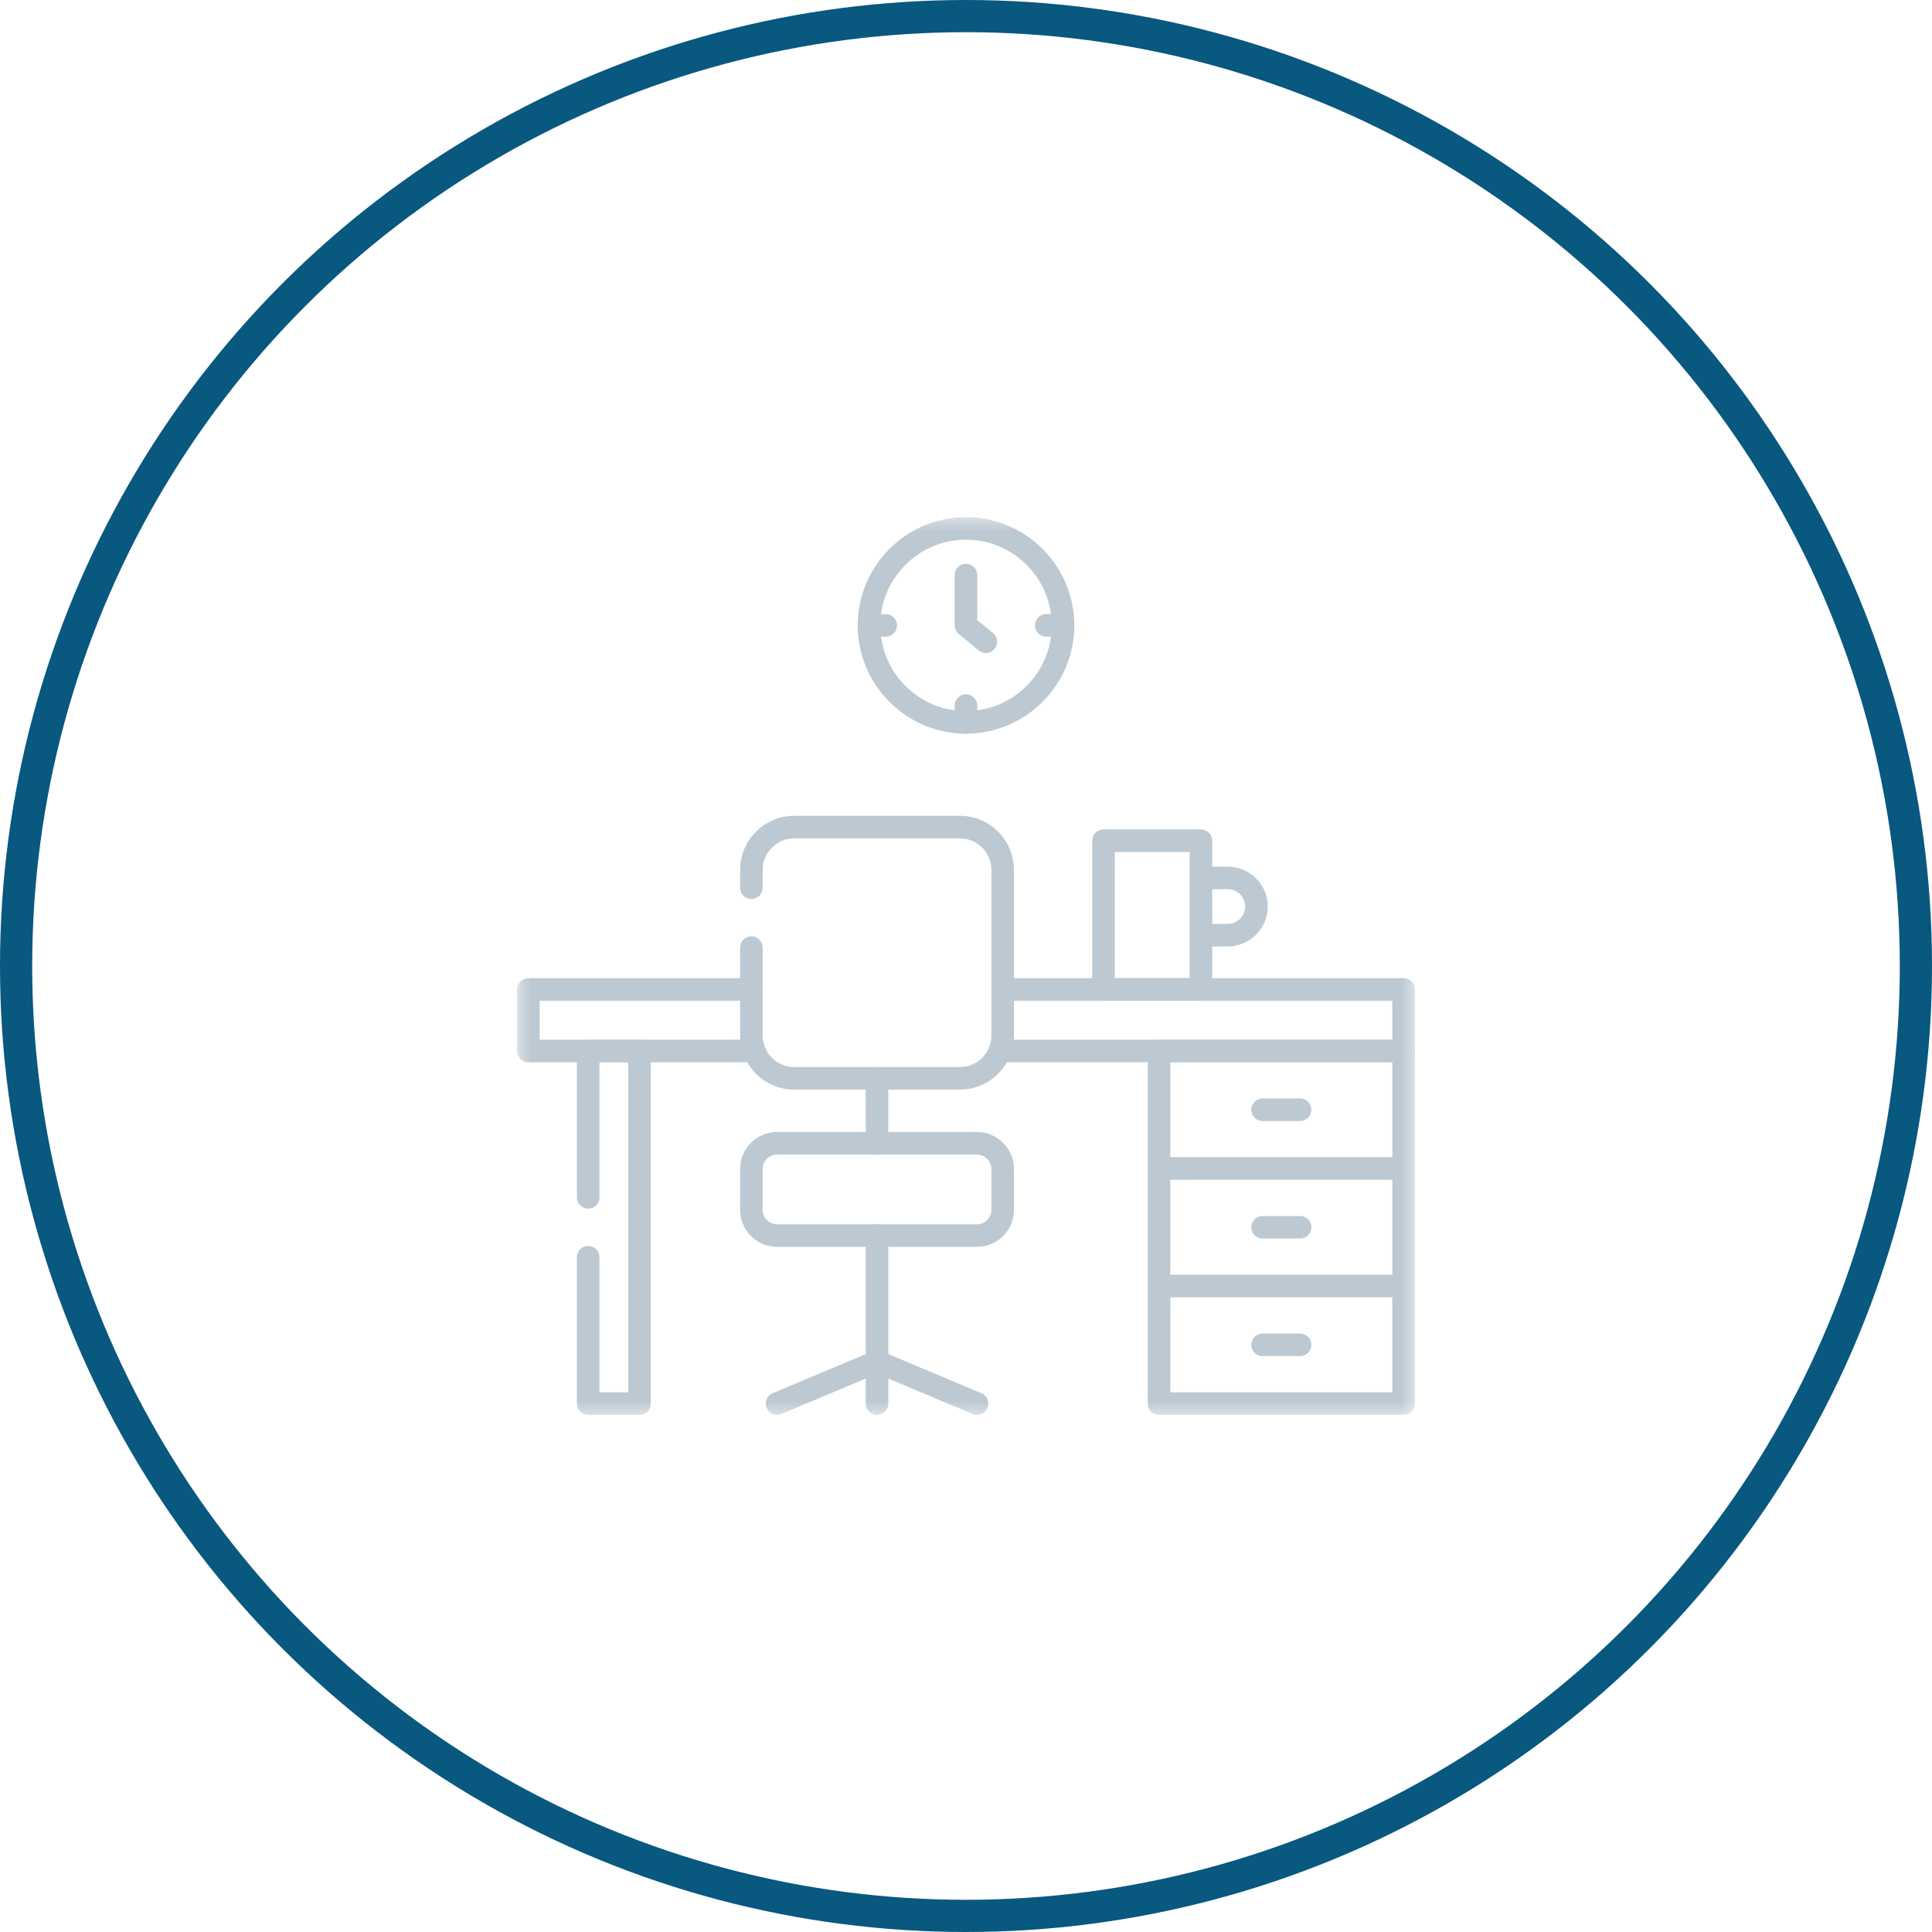 <svg width="60" height="60" viewBox="0 0 60 60" fill="none" xmlns="http://www.w3.org/2000/svg">
<g clip-path="url(#clip0_4810_73632)">
<circle cx="30" cy="30" r="29.5" stroke="#08587F"/>
<g clip-path="url(#clip1_4810_73632)">
<mask id="mask0_4810_73632" style="mask-type:luminance" maskUnits="userSpaceOnUse" x="16" y="16" width="28" height="28">
<path d="M16 16H44V44H16V16Z" fill="white"/>
</mask>
<g mask="url(#mask0_4810_73632)">
<path d="M29.999 22.434C31.66 22.434 33.013 21.081 33.013 19.422C33.013 17.764 31.66 16.41 29.999 16.41C28.34 16.41 26.987 17.764 26.987 19.422C26.987 21.081 28.34 22.434 29.999 22.434Z" stroke="#BCC8D2" stroke-width="0.7" stroke-miterlimit="10" stroke-linecap="round" stroke-linejoin="round"/>
<path d="M29.999 17.861V19.422L30.616 19.929" stroke="#BCC8D2" stroke-width="0.7" stroke-miterlimit="10" stroke-linecap="round" stroke-linejoin="round"/>
<path d="M29.999 22.434V21.913M26.987 19.422H27.508M32.492 19.422H33.013" stroke="#BCC8D2" stroke-width="0.7" stroke-miterlimit="10" stroke-linecap="round" stroke-linejoin="round"/>
<path d="M31.139 30.728H43.59V32.639H31.049M23.425 32.639H16.41V30.728H23.335" stroke="#BCC8D2" stroke-width="0.7" stroke-miterlimit="10" stroke-linecap="round" stroke-linejoin="round"/>
<path d="M43.59 39.939V43.59H35.995V39.939M43.59 39.939H35.995M43.59 39.939V36.288M35.995 39.939V36.288M43.59 36.288H35.995M43.59 36.288V32.639H35.995V36.288" stroke="#BCC8D2" stroke-width="0.7" stroke-miterlimit="10" stroke-linecap="round" stroke-linejoin="round"/>
<path d="M39.21 41.764H40.375" stroke="#BCC8D2" stroke-width="0.7" stroke-miterlimit="10" stroke-linecap="round" stroke-linejoin="round"/>
<path d="M39.21 38.114H40.375" stroke="#BCC8D2" stroke-width="0.7" stroke-miterlimit="10" stroke-linecap="round" stroke-linejoin="round"/>
<path d="M39.21 34.464H40.375" stroke="#BCC8D2" stroke-width="0.7" stroke-miterlimit="10" stroke-linecap="round" stroke-linejoin="round"/>
<path d="M18.267 37.186V32.639H19.861V43.59H18.267V39.043" stroke="#BCC8D2" stroke-width="0.7" stroke-miterlimit="10" stroke-linecap="round" stroke-linejoin="round"/>
<path d="M23.335 27.57V27.012C23.335 26.282 23.932 25.685 24.662 25.685H29.812C30.542 25.685 31.139 26.282 31.139 27.012V32.162C31.139 32.892 30.542 33.489 29.812 33.489H24.662C23.932 33.489 23.335 32.892 23.335 32.162V29.429" stroke="#BCC8D2" stroke-width="0.7" stroke-miterlimit="10" stroke-linecap="round" stroke-linejoin="round"/>
<path d="M24.132 35.505H30.342C30.78 35.505 31.139 35.864 31.139 36.302V37.577C31.139 38.014 30.78 38.372 30.342 38.372H24.132C23.693 38.372 23.335 38.014 23.335 37.577V36.302C23.335 35.864 23.693 35.505 24.132 35.505Z" stroke="#BCC8D2" stroke-width="0.7" stroke-miterlimit="10" stroke-linecap="round" stroke-linejoin="round"/>
<path d="M27.237 38.372V43.59" stroke="#BCC8D2" stroke-width="0.7" stroke-miterlimit="10" stroke-linecap="round" stroke-linejoin="round"/>
<path d="M27.237 33.489V35.505" stroke="#BCC8D2" stroke-width="0.7" stroke-miterlimit="10" stroke-linecap="round" stroke-linejoin="round"/>
<path d="M24.132 43.59L27.237 42.285L30.342 43.59" stroke="#BCC8D2" stroke-width="0.7" stroke-miterlimit="10" stroke-linecap="round" stroke-linejoin="round"/>
<path d="M34.27 30.728H37.296V26.11H34.27V30.728Z" stroke="#BCC8D2" stroke-width="0.7" stroke-miterlimit="10" stroke-linecap="round" stroke-linejoin="round"/>
<path d="M37.296 27.265H38.132C38.621 27.265 39.021 27.665 39.021 28.153C39.021 28.643 38.621 29.043 38.132 29.043H37.296" stroke="#BCC8D2" stroke-width="0.7" stroke-miterlimit="10" stroke-linecap="round" stroke-linejoin="round"/>
</g>
</g>
</g>
<defs>
<clipPath id="clip0_4810_73632">
<rect width="60" height="60" fill="white"/>
</clipPath>
<clipPath id="clip1_4810_73632">
<rect width="28" height="28" fill="white" transform="translate(16 16)"/>
</clipPath>
</defs>
</svg>

